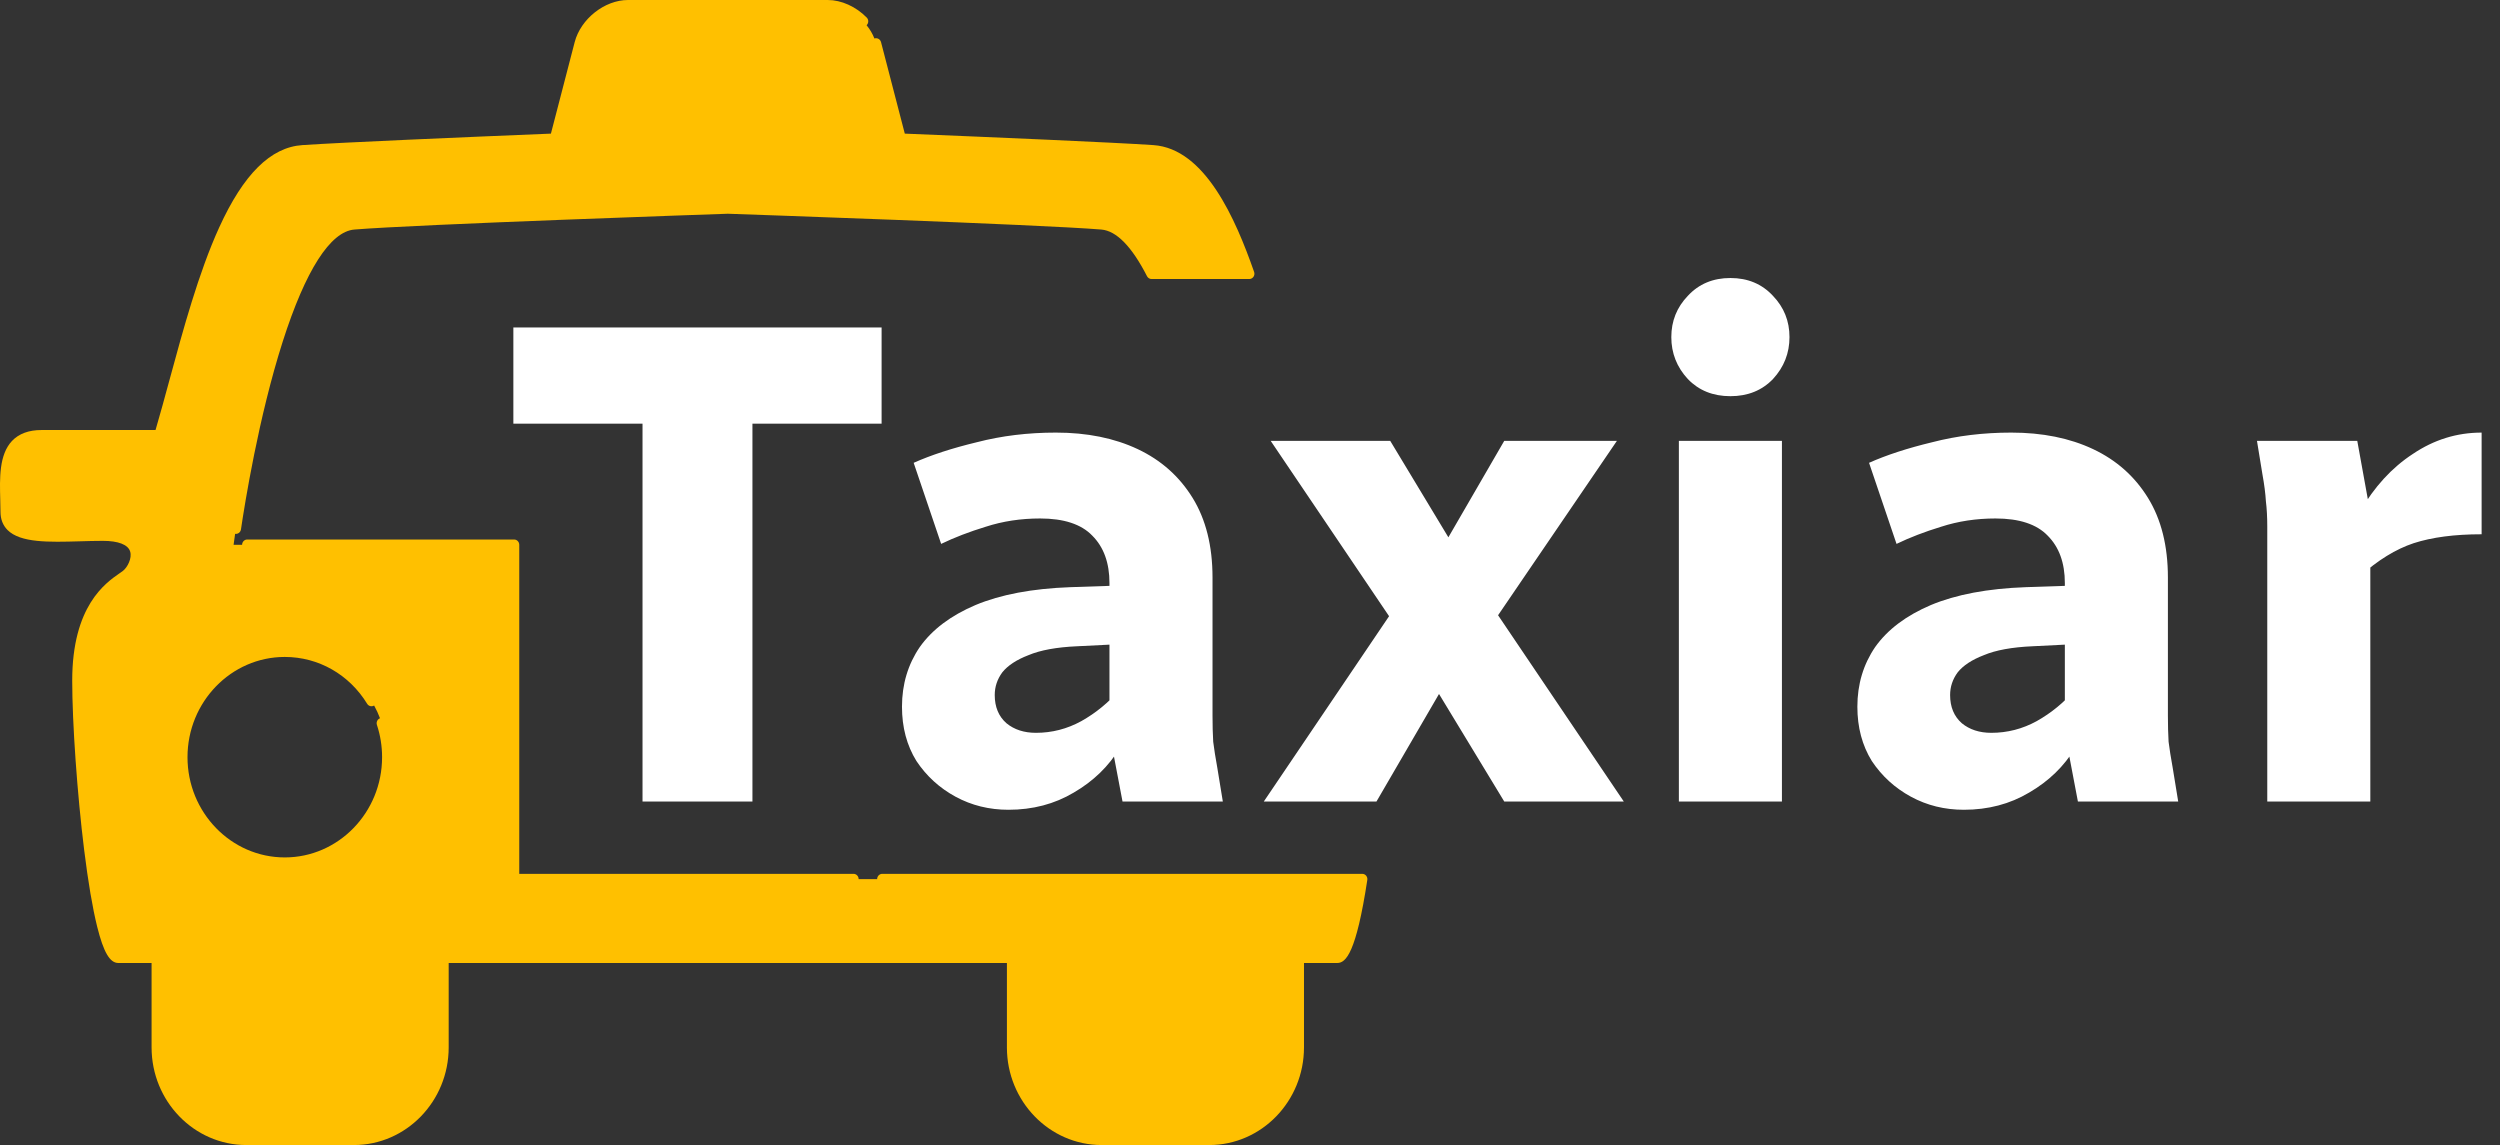 <svg width="131" height="60" viewBox="0 0 131 60" fill="none" xmlns="http://www.w3.org/2000/svg">
<rect x="0" y="0" width="131" height="60" fill="#333333" stroke="none"/>
<path d="M0.628 23.106C0.987 22.726 1.507 22.533 2.177 22.533H8.15C8.386 21.732 8.625 20.851 8.877 19.924C9.595 17.28 10.409 14.282 11.484 11.922C12.758 9.126 14.184 7.713 15.847 7.603C18.026 7.458 24.086 7.198 28.868 7.002L30.113 2.208C30.429 0.991 31.683 0 32.906 0H43.372C44.088 0 44.852 0.345 45.417 0.921C45.523 1.029 45.523 1.205 45.419 1.313C45.416 1.316 45.413 1.318 45.41 1.322C45.583 1.534 45.722 1.768 45.819 2.018C45.825 2.016 45.83 2.014 45.836 2.012C45.98 1.973 46.127 2.061 46.166 2.208L47.411 7.002C52.192 7.198 58.253 7.458 60.432 7.603C63.147 7.783 64.748 11.482 65.716 14.25C65.746 14.334 65.733 14.43 65.682 14.504C65.631 14.578 65.549 14.621 65.462 14.621H60.342C60.242 14.621 60.151 14.565 60.104 14.474C59.306 12.916 58.5 12.093 57.708 12.028C54.429 11.759 38.596 11.216 38.138 11.2C37.681 11.216 21.847 11.758 18.569 12.028C17.309 12.132 16.01 14.161 14.816 17.894C13.551 21.849 12.82 26.43 12.627 27.74C12.606 27.877 12.492 27.976 12.361 27.976C12.347 27.976 12.334 27.975 12.32 27.973C12.291 28.172 12.265 28.364 12.24 28.548H12.686C12.686 28.395 12.806 28.27 12.955 28.27H26.94C27.089 28.27 27.209 28.395 27.209 28.548V45.789H44.724C44.873 45.789 44.993 45.913 44.993 46.066H45.962C45.962 45.913 46.083 45.789 46.231 45.789H71.381C71.46 45.789 71.535 45.824 71.586 45.886C71.637 45.948 71.66 46.03 71.647 46.109C71.063 49.943 70.524 50.461 70.073 50.461H68.329V54.884C68.329 57.705 66.101 60 63.363 60H57.728C54.989 60 52.762 57.705 52.762 54.884V50.461H23.511V54.884C23.511 57.705 21.283 60 18.545 60H12.909C10.171 60 7.943 57.705 7.943 54.884V50.461H6.2C5.755 50.461 5.425 49.894 5.094 48.567C4.849 47.582 4.618 46.218 4.407 44.515C4.046 41.605 3.784 37.885 3.784 35.667C3.784 31.756 5.524 30.553 6.268 30.038C6.337 29.99 6.398 29.95 6.441 29.915C6.672 29.737 6.934 29.249 6.818 28.893C6.703 28.537 6.198 28.341 5.394 28.341C4.989 28.341 4.571 28.353 4.167 28.365C2.576 28.41 1.073 28.452 0.395 27.773C0.151 27.528 0.026 27.207 0.026 26.819C0.026 26.611 0.02 26.395 0.013 26.166C-0.017 25.071 -0.053 23.83 0.628 23.106ZM19.604 36.969C19.479 37.045 19.317 37.007 19.239 36.879C18.298 35.342 16.685 34.424 14.923 34.424C12.112 34.424 9.825 36.781 9.825 39.677C9.825 42.572 12.112 44.929 14.923 44.929C17.734 44.929 20.021 42.572 20.021 39.677C20.021 39.097 19.93 38.528 19.751 37.985C19.704 37.843 19.776 37.688 19.912 37.636C19.826 37.406 19.721 37.183 19.604 36.969Z" fill="#FFC000"/>
<path d="M26.9 22.2V17.16H46.196V22.2H26.9ZM33.668 42V17.16H39.428V42H33.668ZM47.264 37.032C47.264 35.856 47.576 34.812 48.2 33.9C48.848 32.988 49.82 32.256 51.116 31.704C52.436 31.152 54.092 30.84 56.084 30.768L59.324 30.66V33.72L56.444 33.864C55.364 33.912 54.512 34.068 53.888 34.332C53.264 34.572 52.808 34.872 52.52 35.232C52.256 35.592 52.124 35.988 52.124 36.42C52.124 37.044 52.328 37.536 52.736 37.896C53.144 38.232 53.66 38.4 54.284 38.4C55.124 38.4 55.916 38.196 56.66 37.788C57.428 37.356 58.1 36.804 58.676 36.132V39.192C58.1 40.152 57.296 40.932 56.264 41.532C55.256 42.132 54.116 42.432 52.844 42.432C51.836 42.432 50.912 42.204 50.072 41.748C49.232 41.292 48.548 40.668 48.02 39.876C47.516 39.06 47.264 38.112 47.264 37.032ZM47.876 24.252C48.788 23.844 49.892 23.484 51.188 23.172C52.484 22.836 53.864 22.668 55.328 22.668C56.96 22.668 58.388 22.956 59.612 23.532C60.836 24.108 61.796 24.96 62.492 26.088C63.188 27.216 63.536 28.608 63.536 30.264V37.5C63.536 38.004 63.548 38.46 63.572 38.868C63.62 39.252 63.692 39.708 63.788 40.236L64.076 42H58.82L58.136 38.4V30.552C58.136 29.496 57.836 28.668 57.236 28.068C56.66 27.468 55.748 27.168 54.5 27.168C53.492 27.168 52.544 27.312 51.656 27.6C50.792 27.864 50.012 28.164 49.316 28.5L47.876 24.252ZM66.223 42L73.207 31.668L75.403 29.004L78.823 23.1H84.727L78.103 32.82L75.979 35.376L72.127 42H66.223ZM66.583 23.1H72.847L77.167 30.264L77.239 30.372L85.087 42H78.823L74.215 34.404L74.143 34.296L66.583 23.1ZM87.973 42V23.1H93.373V42H87.973ZM87.577 17.664C87.577 16.824 87.865 16.104 88.441 15.504C89.017 14.88 89.761 14.568 90.673 14.568C91.585 14.568 92.329 14.88 92.905 15.504C93.481 16.104 93.769 16.824 93.769 17.664C93.769 18.504 93.481 19.236 92.905 19.86C92.329 20.46 91.585 20.76 90.673 20.76C89.761 20.76 89.017 20.46 88.441 19.86C87.865 19.236 87.577 18.504 87.577 17.664ZM97.326 37.032C97.326 35.856 97.638 34.812 98.262 33.9C98.91 32.988 99.882 32.256 101.178 31.704C102.498 31.152 104.154 30.84 106.146 30.768L109.386 30.66V33.72L106.506 33.864C105.426 33.912 104.574 34.068 103.95 34.332C103.326 34.572 102.87 34.872 102.582 35.232C102.318 35.592 102.186 35.988 102.186 36.42C102.186 37.044 102.39 37.536 102.798 37.896C103.206 38.232 103.722 38.4 104.346 38.4C105.186 38.4 105.978 38.196 106.722 37.788C107.49 37.356 108.162 36.804 108.738 36.132V39.192C108.162 40.152 107.358 40.932 106.326 41.532C105.318 42.132 104.178 42.432 102.906 42.432C101.898 42.432 100.974 42.204 100.134 41.748C99.294 41.292 98.61 40.668 98.082 39.876C97.578 39.06 97.326 38.112 97.326 37.032ZM97.938 24.252C98.85 23.844 99.954 23.484 101.25 23.172C102.546 22.836 103.926 22.668 105.39 22.668C107.022 22.668 108.45 22.956 109.674 23.532C110.898 24.108 111.858 24.96 112.554 26.088C113.25 27.216 113.598 28.608 113.598 30.264V37.5C113.598 38.004 113.61 38.46 113.634 38.868C113.682 39.252 113.754 39.708 113.85 40.236L114.138 42H108.882L108.198 38.4V30.552C108.198 29.496 107.898 28.668 107.298 28.068C106.722 27.468 105.81 27.168 104.562 27.168C103.554 27.168 102.606 27.312 101.718 27.6C100.854 27.864 100.074 28.164 99.378 28.5L97.938 24.252ZM118.265 23.1H123.521L124.205 26.88V42H118.805V27.6C118.805 27.096 118.781 26.652 118.733 26.268C118.709 25.86 118.649 25.392 118.553 24.864L118.265 23.1ZM123.665 30.192V26.808C124.409 25.512 125.333 24.504 126.437 23.784C127.541 23.04 128.741 22.668 130.037 22.668V27.996C128.621 27.996 127.433 28.152 126.473 28.464C125.537 28.776 124.601 29.352 123.665 30.192Z" fill="white"/>
</svg>
